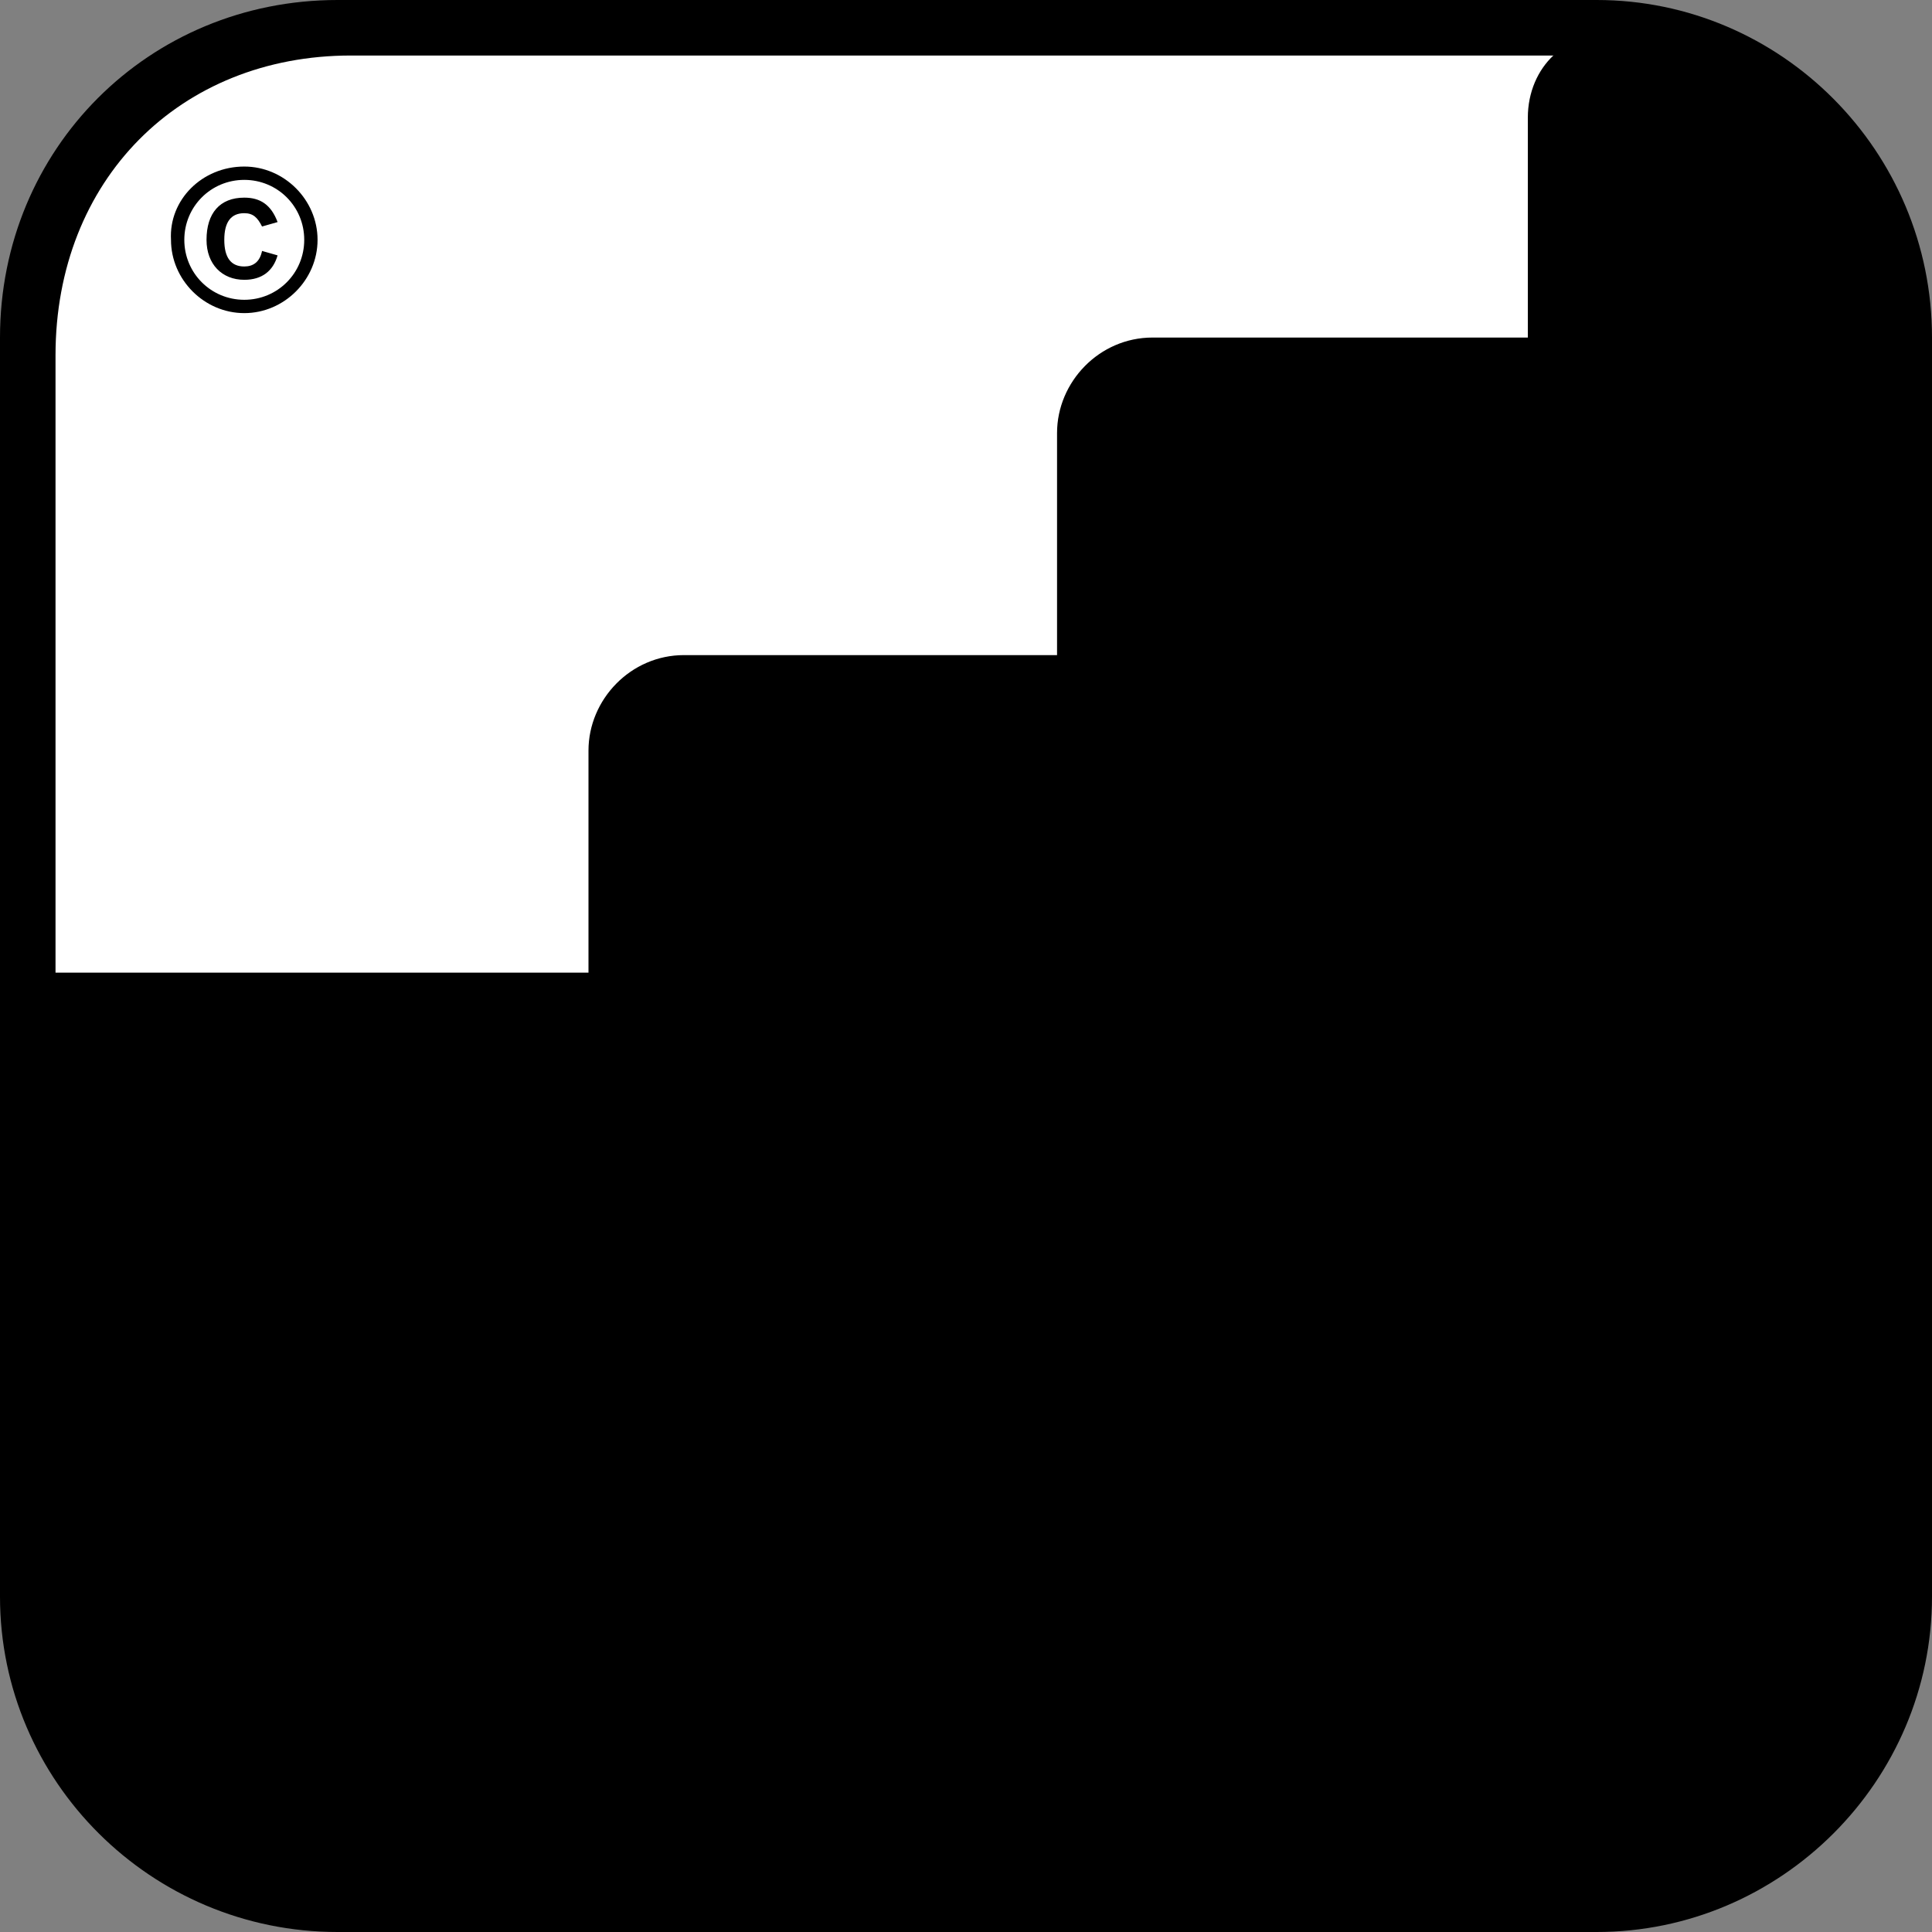 <?xml version="1.0" encoding="utf-8"?>
<!-- Generator: Adobe Illustrator 19.2.1, SVG Export Plug-In . SVG Version: 6.00 Build 0)  -->
<svg version="1.1" id="_x3C_Layer_x3E_" xmlns="http://www.w3.org/2000/svg" xmlns:xlink="http://www.w3.org/1999/xlink" x="0px"
	 y="0px" viewBox="0 0 87 87" style="enable-background:new 0 0 87 87;" xml:space="preserve">
<rect x="0" y="0" width="87" height="87" fill="#808080" stroke="none"/>
<style type="text/css">
	.st0{fill:#FFFFFF;}
</style>
<g>
	<g>
		<g>
			<path d="M86,71.9C86,79.7,79.7,86,71.9,86H15.2C7.3,86,1,79.7,1,71.9V15.2C1,7.3,7.3,1,15.2,1h56.7C79.7,1,86,7.3,86,15.2V71.9z"
				/>
			<path d="M71.9,87H15.2C6.8,87,0,80.2,0,71.9V15.2C0,6.7,6.7,0,15.2,0h56.7C80.2,0,87,6.8,87,15.2v56.7C87,80.2,80.2,87,71.9,87z
				 M15.2,2C7.8,2,2,7.8,2,15.2v56.7C2,79.1,7.9,85,15.2,85h56.7C79.1,85,85,79.1,85,71.9V15.2C85,7.9,79.1,2,71.9,2H15.2z"/>
		</g>
		<g>
			<path class="st0" d="M84.5,43.8V16c0-7.7-5.5-13.5-13.2-13.5H15.8C8.1,2.5,2.5,8.1,2.5,16v27.8h24H84.5z"/>
		</g>
	</g>
</g>
<g>
	<g>
		<path d="M54.5,47.4c0,2.3-1.9,4.3-4.3,4.3H30.8c-2.3,0-4.3-1.9-4.3-4.3V33.8c0-2.3,1.9-4.3,4.3-4.3h19.5c2.3,0,4.3,1.9,4.3,4.3
			L54.5,47.4L54.5,47.4z"/>
	</g>
</g>
<g>
	<g>
		<path d="M85.3,45.9c0,2.3-1.9,4.3-4.3,4.3H51.9c-2.3,0-4.3-1.9-4.3-4.3V19.5c0-2.3,1.9-4.3,4.3-4.3H81c2.3,0,4.3,1.9,4.3,4.3V45.9
			z"/>
	</g>
</g>
<g>
	<g>
		<path d="M83.7,8.6c0.8,1.3,1.6,3.7,1.7,5.2c0.2,1.5,0.3,4.2,0.3,6.1c0,1.8-1.9,3.3-4.3,3.3h-8.3c-2.3,0-4.3-1.9-4.3-4.3V5.3
			c0-2.3,1.8-4,3.9-3.6s4.6,1,5.5,1.5C79,3.6,80.3,4.5,81,5.1S82.9,7.3,83.7,8.6z"/>
	</g>
</g>
<g>
	<g>
		<g>
			<path d="M14.3,10.8c0,1.8-1.5,3.3-3.3,3.3s-3.3-1.5-3.3-3.3C7.6,9,9.1,7.5,11,7.5C12.8,7.5,14.3,9,14.3,10.8z M8.3,10.8
				c0,1.5,1.2,2.7,2.7,2.7s2.7-1.2,2.7-2.7S12.5,8.1,11,8.1S8.3,9.3,8.3,10.8z M12.5,11.5c-0.2,0.7-0.7,1.1-1.5,1.1
				c-1,0-1.7-0.7-1.7-1.8c0-1.2,0.6-1.9,1.7-1.9c0.7,0,1.2,0.3,1.5,1.1l-0.7,0.2c-0.2-0.4-0.4-0.6-0.8-0.6c-0.6,0-0.9,0.4-0.9,1.2
				S10.4,12,11,12c0.4,0,0.7-0.2,0.8-0.7L12.5,11.5z"/>
		</g>
	</g>
</g>
</svg>
